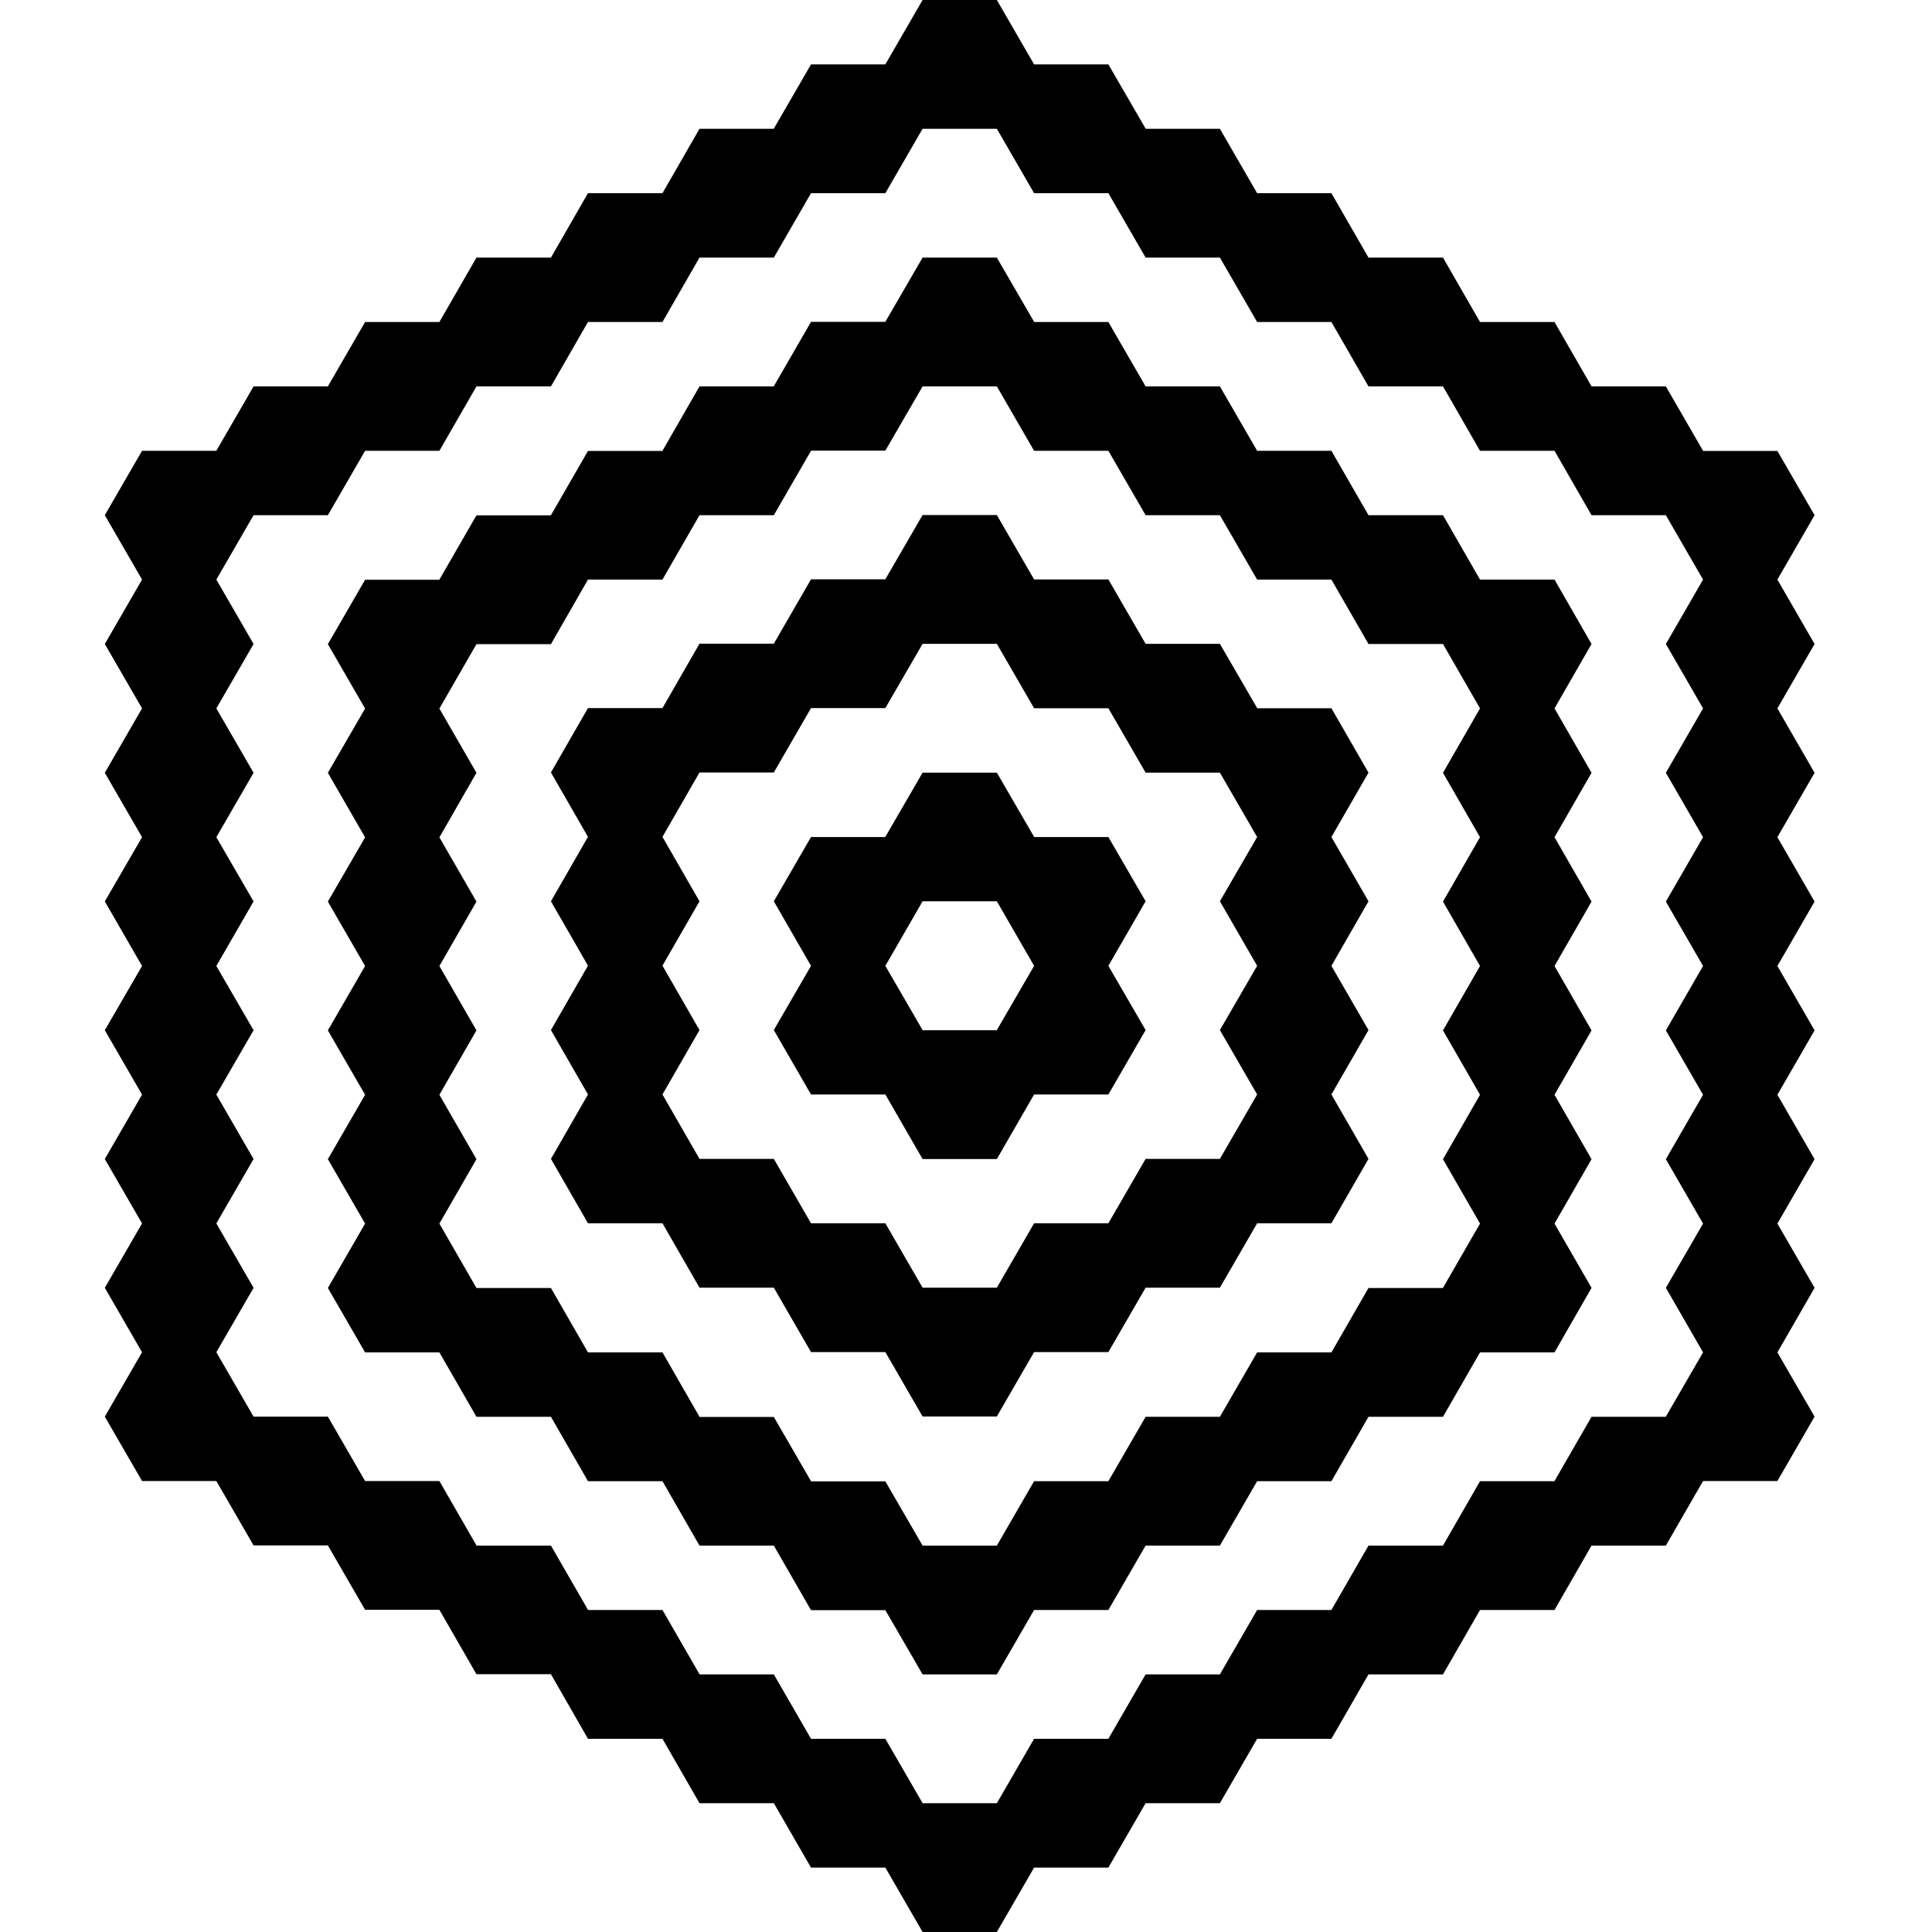 <?xml version="1.0" encoding="UTF-8" standalone="no"?>
<!-- Created with Inkscape (http://www.inkscape.org/) -->
<svg xmlns:rdf="http://www.w3.org/1999/02/22-rdf-syntax-ns#" xmlns="http://www.w3.org/2000/svg" xmlns:cc="http://web.resource.org/cc/" xmlns:dc="http://purl.org/dc/elements/1.1/" xmlns:svg="http://www.w3.org/2000/svg" xmlns:inkscape="http://www.inkscape.org/namespaces/inkscape" xmlns:sodipodi="http://sodipodi.sourceforge.net/DTD/sodipodi-0.dtd" xmlns:ns1="http://sozi.baierouge.fr" xmlns:xlink="http://www.w3.org/1999/xlink" id="svg2" viewBox="0 0 360 360" version="1.0" inkscape:version="0.91 r13725">
  <g id="layer1">
    <path id="path2480" style="fill-rule:evenodd;fill:#000000" d="m171.91 0l-6.94 12h-13.85l-6.93 11.969v0.031h-13.85l-6.9 12h-13.88l-6.9 12h-13.879l-6.906 12h-13.844l-6.937 12h-13.844l-6.938 12h-13.843l-6.938 12 6.938 12-6.938 12 6.938 12-6.938 12 6.938 12-6.938 11.97 6.938 12.03-6.938 11.97 6.938 12-6.938 12 6.938 12-6.938 12 6.938 12-6.938 12 6.938 12h13.843l6.938 12h13.844l6.937 12h13.844l6.906 12h13.879l6.9 12.03h13.88l6.9 12h13.85l6.93 12h13.85l6.94 12h13.84l6.94-12h13.84l6.94-12h13.84l6.94-12h13.84l6.91-12h13.88l6.9-12h13.88l6.9-12h13.85l6.93-12.03h13.85l6.93-12-6.93-11.97 6.93-12.03-6.93-11.97 6.93-12-6.93-12 6.93-12-6.93-12 6.93-12-6.93-12 6.93-12-6.93-12 6.93-12-6.93-12 6.93-12-6.93-11.969h-13.85v-0.031l-6.93-12h-13.85l-6.9-12h-13.88l-6.9-12h-13.88l-6.91-12h-13.84l-6.94-12h-13.84v-0.031l-6.94-11.969h-13.84l-6.94-12h-13.84zm0 24h13.84l6.94 12h13.84l6.94 12h13.84l6.94 12h13.84l6.91 12h13.88l6.9 12h13.88l6.9 12h13.85l6.93 12-6.93 12 6.93 12-6.93 12 6.93 12-6.93 12 6.93 12-6.93 12 6.93 12-6.93 12 6.93 12-6.93 11.97 6.93 12.03-6.93 11.97v0.03h-13.85l-6.9 11.97v0.03h-13.88l-6.9 12h-13.88l-6.91 12h-13.84l-6.94 12h-13.84l-6.94 12h-13.84l-6.94 12h-13.84l-6.94-12h-13.85l-6.93-12h-13.85v-0.03l-6.9-11.97h-13.88v-0.03l-6.9-11.97h-13.879v-0.03l-6.906-12h-13.844l-6.937-12h-13.844l-6.938-12 6.938-12-6.938-12 6.938-12-6.938-12 6.938-12-6.938-11.97 6.938-12.03-6.938-11.97 6.938-12-6.938-12 6.938-12-6.938-12 6.938-12h13.844l6.937-12h13.844l6.906-12h13.879l6.9-12h13.88l6.9-12h13.85l6.93-12h13.85l6.94-12zm0 24l-6.94 11.969h-13.85l-6.93 12v0.031h-13.85l-6.9 12v0.031h-13.88l-6.9 11.969v0.031h-13.879l-6.906 11.969v0.03h-13.844l-6.937 12 6.937 12-6.937 11.97 6.937 12.03-6.937 11.97 6.937 12-6.937 12 6.937 12-6.937 12 6.937 12-6.937 12 6.937 12h13.844l6.906 12h13.879l6.9 12h13.88l6.9 12h13.85l6.93 12.03h13.85l6.94 11.97h13.84l6.94-12h13.84l6.94-12h13.84l6.94-12h13.84l6.91-12h13.88l6.9-12h13.88l6.9-12.03-6.9-11.97 6.9-12-6.9-12 6.9-12-6.9-12 6.9-12-6.9-12 6.9-12-6.9-12 6.9-12-6.9-12h-13.88l-6.9-12h-13.88l-6.91-12h-13.84l-6.94-12h-13.84l-6.94-12h-13.84v-0.031l-6.94-11.969h-13.84zm0 24h13.84l6.94 12h13.84l6.94 12h13.84l6.94 12h13.84l6.91 12h13.88l6.9 12-6.9 12 6.9 12-6.9 12 6.9 12-6.9 12 6.9 12-6.9 12 6.9 12-6.9 11.97v0.03h-13.88l-6.91 12h-13.84l-6.94 12h-13.84l-6.94 12h-13.84l-6.94 12h-13.84l-6.94-11.97h-13.85v-0.03l-6.93-11.97h-13.85v-0.03l-6.9-12h-13.88l-6.9-12h-13.879l-6.906-12 6.906-12-6.906-12 6.906-12-6.906-12 6.906-12-6.906-11.97 6.906-12.03-6.906-11.97 6.906-12h13.879l6.9-12.03h13.88l6.9-12h13.85l6.93-12v-0.031h13.85l6.94-11.969zm0 23.969l-6.94 11.971h-13.85l-6.93 12h-13.85l-6.9 12h-13.88l-6.9 12 6.9 12-6.9 12 6.9 12-6.9 12 6.9 12-6.9 12 6.9 12h13.88l6.9 12h13.85l6.93 12h13.85l6.94 12h13.84l6.94-12h13.84l6.94-12h13.84l6.94-12h13.84l6.91-12-6.91-12 6.91-12-6.91-11.97 6.91-12.03-6.91-11.97 6.91-12-6.91-12h-13.84v-0.03l-6.94-11.97h-13.84l-6.94-12h-13.84l-6.94-12.001h-13.84zm0 24.001h13.84l6.94 12h13.84l6.94 12h13.84l6.94 12-6.94 11.97 6.94 12.03-6.94 11.97 6.94 12-6.94 12h-13.84l-6.94 12h-13.84l-6.94 12h-13.84l-6.94-12h-13.85l-6.93-12h-13.85l-6.9-12 6.9-12-6.9-12 6.9-12-6.9-12 6.9-12h13.85l6.93-12h13.85l6.94-11.97zm0 24l-6.94 11.97v0.03h-13.85l-6.93 11.97 6.93 12.03-6.93 11.97 6.93 12h13.85l6.94 12.03h13.84l6.94-12.03h13.84l6.94-12-6.94-11.97 6.94-12.03-6.94-11.97h-13.84v-0.03l-6.94-11.97h-13.84zm0 23.97h13.84l6.94 12.03-6.94 11.97v0.03h-13.84v-0.03l-6.94-11.97 6.94-12.03z"/>
  </g>
</svg>
